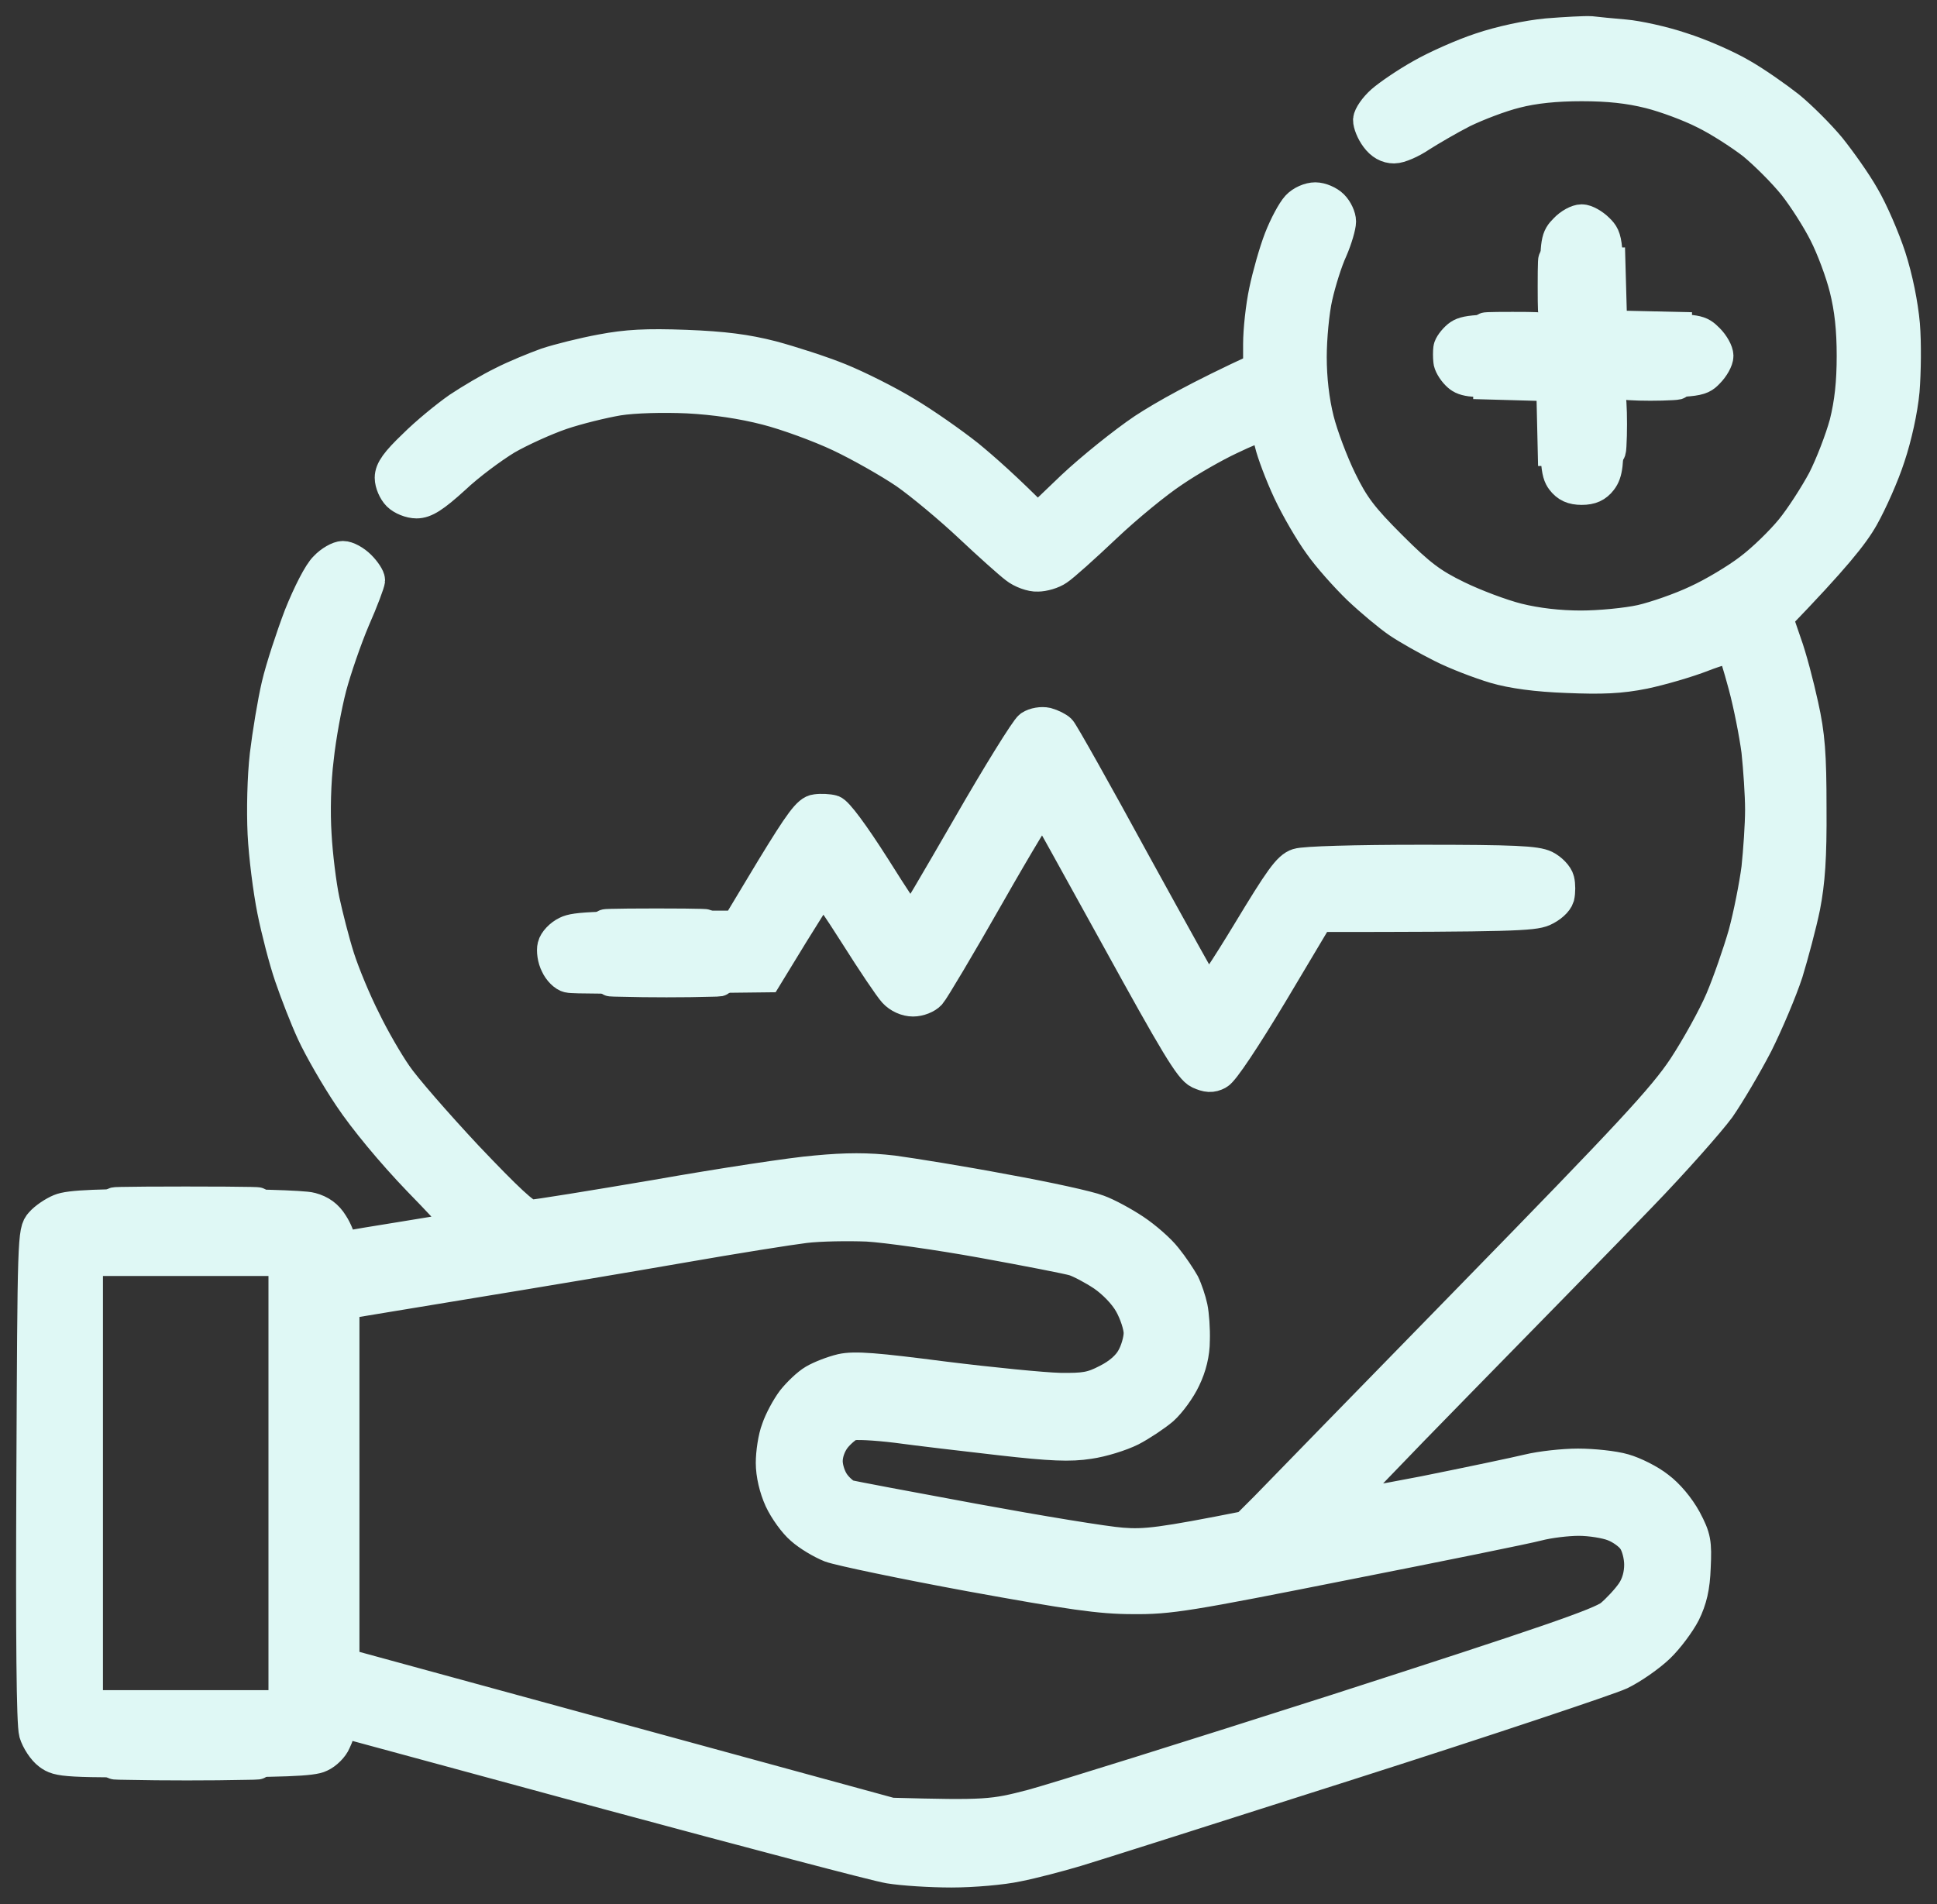 <svg width="60" height="59" viewBox="0 0 60 59" fill="none" xmlns="http://www.w3.org/2000/svg">
<rect x="0" y="0" width="60" height="59" fill="#333333" stroke="none"/>
<path fill-rule="evenodd" clip-rule="evenodd" d="M49.279 1.002C49.46 1.025 49.937 1.07 50.334 1.104C50.72 1.138 51.514 1.308 52.082 1.501C52.661 1.683 53.489 2.045 53.932 2.306C54.374 2.556 55.033 3.021 55.407 3.315C55.782 3.622 56.349 4.188 56.678 4.585C56.996 4.982 57.473 5.651 57.723 6.093C57.984 6.536 58.347 7.375 58.54 7.964C58.755 8.633 58.914 9.427 58.971 10.062C59.017 10.629 59.005 11.536 58.96 12.103C58.903 12.715 58.721 13.532 58.517 14.144C58.336 14.711 57.961 15.55 57.7 16.015C57.394 16.559 56.826 17.274 55.033 19.133L55.305 19.927C55.464 20.358 55.691 21.231 55.827 21.855C56.032 22.773 56.077 23.374 56.077 25.029C56.088 26.572 56.032 27.32 55.884 28.091C55.77 28.647 55.521 29.576 55.351 30.132C55.169 30.688 54.749 31.685 54.42 32.343C54.079 33.001 53.557 33.885 53.251 34.327C52.933 34.758 51.843 35.994 50.811 37.06C49.778 38.137 47.247 40.723 45.193 42.82C43.138 44.918 41.47 46.653 41.504 46.687C41.538 46.709 42.707 46.505 44.114 46.233C45.522 45.95 46.974 45.644 47.349 45.553C47.724 45.462 48.416 45.383 48.881 45.383C49.347 45.383 49.993 45.451 50.3 45.542C50.618 45.632 51.094 45.87 51.367 46.086C51.673 46.313 52.002 46.709 52.207 47.084C52.502 47.639 52.525 47.798 52.49 48.558C52.468 49.181 52.377 49.556 52.173 49.975C52.014 50.281 51.662 50.758 51.378 51.03C51.094 51.302 50.561 51.676 50.187 51.857C49.812 52.028 46.089 53.275 41.901 54.613C37.713 55.951 33.866 57.175 33.332 57.334C32.799 57.493 31.982 57.708 31.516 57.799C31.051 57.901 30.132 57.98 29.473 57.98C28.815 57.98 27.953 57.924 27.544 57.856C27.135 57.788 23.231 56.756 18.861 55.577C14.492 54.386 10.826 53.4 10.712 53.365C10.599 53.343 10.519 53.388 10.519 53.49C10.519 53.581 10.451 53.796 10.372 53.955C10.304 54.125 10.099 54.329 9.918 54.409C9.679 54.533 8.794 54.567 5.718 54.567C1.984 54.579 1.826 54.567 1.519 54.341C1.349 54.216 1.156 53.921 1.088 53.694C1.008 53.4 0.986 50.769 1.008 45.712C1.042 38.33 1.042 38.149 1.269 37.899C1.394 37.752 1.667 37.57 1.86 37.491C2.155 37.366 3.029 37.332 5.718 37.332C7.671 37.332 9.407 37.378 9.634 37.446C9.929 37.525 10.133 37.672 10.292 37.933C10.417 38.126 10.519 38.387 10.519 38.5C10.519 38.636 10.588 38.682 10.769 38.636C10.917 38.602 11.666 38.477 12.449 38.353C13.232 38.228 13.981 38.103 14.117 38.069C14.344 38.024 14.219 37.843 12.982 36.572C12.142 35.699 11.291 34.668 10.837 33.987C10.417 33.364 9.906 32.468 9.691 32.003C9.475 31.538 9.169 30.744 8.999 30.245C8.828 29.747 8.59 28.828 8.465 28.204C8.34 27.581 8.204 26.515 8.17 25.823C8.136 25.109 8.159 24.066 8.238 23.385C8.318 22.728 8.476 21.764 8.601 21.231C8.726 20.698 9.044 19.734 9.294 19.076C9.566 18.396 9.895 17.75 10.077 17.58C10.247 17.398 10.497 17.262 10.621 17.262C10.758 17.262 10.985 17.387 11.144 17.546C11.303 17.704 11.427 17.897 11.427 17.977C11.427 18.045 11.223 18.6 10.962 19.19C10.712 19.779 10.383 20.732 10.236 21.288C10.088 21.855 9.906 22.841 9.838 23.499C9.748 24.202 9.725 25.166 9.77 25.857C9.804 26.492 9.918 27.411 10.02 27.898C10.122 28.374 10.326 29.18 10.485 29.678C10.644 30.177 11.007 31.05 11.291 31.606C11.563 32.173 12.006 32.933 12.267 33.307C12.517 33.681 13.504 34.815 14.458 35.836C15.706 37.151 16.262 37.672 16.444 37.672C16.591 37.672 18.339 37.389 20.337 37.049C22.334 36.697 24.559 36.357 25.274 36.3C26.216 36.21 26.886 36.21 27.657 36.3C28.247 36.38 29.802 36.629 31.119 36.879C32.436 37.117 33.729 37.4 34.013 37.514C34.297 37.616 34.796 37.888 35.137 38.115C35.477 38.341 35.92 38.727 36.113 38.976C36.317 39.226 36.556 39.589 36.658 39.77C36.748 39.952 36.862 40.292 36.907 40.507C36.953 40.723 36.987 41.188 36.975 41.528C36.975 41.936 36.873 42.344 36.692 42.718C36.544 43.036 36.238 43.455 36.011 43.659C35.784 43.852 35.341 44.147 35.035 44.306C34.717 44.464 34.138 44.646 33.729 44.703C33.151 44.793 32.56 44.771 30.971 44.589C29.871 44.464 28.429 44.294 27.771 44.204C27.113 44.124 26.477 44.09 26.352 44.136C26.227 44.181 26.012 44.362 25.864 44.544C25.705 44.748 25.603 45.031 25.603 45.27C25.603 45.496 25.705 45.802 25.841 45.984C25.966 46.154 26.159 46.313 26.261 46.347C26.375 46.381 28.123 46.709 30.154 47.084C32.186 47.458 34.252 47.798 34.751 47.832C35.466 47.889 35.977 47.832 38.61 47.31L39.2 46.721C39.518 46.392 42.389 43.444 45.59 40.167C50.493 35.144 51.526 34.033 52.161 33.08C52.57 32.456 53.092 31.515 53.319 30.982C53.546 30.45 53.864 29.531 54.034 28.941C54.193 28.352 54.374 27.433 54.443 26.9C54.499 26.367 54.556 25.551 54.556 25.086C54.556 24.621 54.499 23.805 54.443 23.272C54.374 22.739 54.193 21.82 54.034 21.231C53.875 20.641 53.716 20.12 53.671 20.063C53.625 20.018 53.206 20.131 52.74 20.312C52.275 20.494 51.458 20.732 50.924 20.845C50.187 20.993 49.619 21.015 48.541 20.97C47.599 20.936 46.85 20.834 46.305 20.675C45.851 20.539 45.102 20.256 44.659 20.029C44.205 19.802 43.604 19.462 43.32 19.269C43.036 19.076 42.48 18.612 42.083 18.237C41.686 17.852 41.141 17.24 40.88 16.865C40.607 16.491 40.176 15.754 39.926 15.221C39.677 14.688 39.427 14.019 39.359 13.725C39.291 13.418 39.166 13.18 39.098 13.18C39.018 13.18 38.564 13.362 38.099 13.588C37.634 13.804 36.839 14.257 36.34 14.598C35.84 14.926 34.898 15.697 34.24 16.321C33.582 16.945 32.924 17.534 32.765 17.637C32.606 17.75 32.322 17.829 32.141 17.829C31.959 17.841 31.641 17.727 31.459 17.58C31.278 17.444 30.631 16.865 30.041 16.31C29.439 15.743 28.543 14.995 28.055 14.654C27.555 14.314 26.636 13.793 26.012 13.498C25.387 13.203 24.366 12.829 23.742 12.67C22.993 12.477 22.153 12.352 21.302 12.307C20.53 12.273 19.645 12.296 19.145 12.375C18.68 12.454 17.885 12.647 17.386 12.817C16.887 12.988 16.115 13.339 15.684 13.588C15.252 13.849 14.514 14.393 14.072 14.813C13.436 15.391 13.164 15.561 12.903 15.561C12.71 15.561 12.46 15.459 12.335 15.335C12.21 15.21 12.108 14.972 12.108 14.802C12.108 14.564 12.29 14.314 12.823 13.804C13.209 13.418 13.834 12.908 14.208 12.647C14.582 12.398 15.195 12.035 15.57 11.854C15.944 11.661 16.557 11.411 16.932 11.275C17.306 11.151 18.078 10.958 18.634 10.856C19.418 10.708 20.019 10.674 21.245 10.72C22.414 10.765 23.117 10.856 23.912 11.06C24.502 11.219 25.456 11.525 26.012 11.752C26.568 11.978 27.498 12.443 28.055 12.783C28.611 13.112 29.485 13.725 29.984 14.121C30.483 14.53 31.176 15.142 32.141 16.117L33.219 15.085C33.809 14.53 34.808 13.725 35.432 13.305C36.056 12.897 37.112 12.296 39.007 11.423V10.663C39.007 10.232 39.087 9.495 39.189 9.019C39.291 8.531 39.495 7.806 39.654 7.397C39.813 6.989 40.051 6.547 40.187 6.4C40.324 6.252 40.562 6.15 40.743 6.15C40.914 6.15 41.152 6.252 41.277 6.377C41.402 6.502 41.504 6.717 41.504 6.864C41.504 7.001 41.391 7.397 41.243 7.738C41.084 8.078 40.88 8.735 40.778 9.189C40.675 9.631 40.596 10.482 40.596 11.06C40.596 11.729 40.675 12.421 40.823 13.01C40.948 13.509 41.266 14.348 41.527 14.881C41.913 15.675 42.185 16.038 43.082 16.933C43.978 17.829 44.341 18.101 45.136 18.487C45.669 18.748 46.509 19.065 47.008 19.19C47.599 19.337 48.291 19.417 48.972 19.417C49.539 19.417 50.391 19.337 50.845 19.235C51.287 19.133 52.071 18.861 52.57 18.623C53.069 18.396 53.807 17.954 54.204 17.648C54.613 17.342 55.18 16.786 55.487 16.412C55.793 16.038 56.236 15.346 56.486 14.881C56.724 14.416 57.03 13.623 57.166 13.123C57.325 12.489 57.394 11.854 57.394 11.026C57.394 10.198 57.325 9.563 57.166 8.928C57.042 8.429 56.758 7.67 56.531 7.227C56.315 6.796 55.884 6.116 55.578 5.731C55.26 5.334 54.692 4.767 54.306 4.449C53.909 4.143 53.239 3.712 52.797 3.497C52.354 3.27 51.594 2.987 51.094 2.862C50.459 2.703 49.823 2.635 48.995 2.635C48.2 2.635 47.519 2.703 46.952 2.85C46.486 2.964 45.749 3.247 45.306 3.463C44.864 3.69 44.285 4.03 44.001 4.211C43.717 4.404 43.354 4.563 43.184 4.563C42.972 4.563 42.79 4.461 42.639 4.256C42.503 4.075 42.412 3.837 42.412 3.712C42.423 3.587 42.593 3.338 42.809 3.145C43.014 2.964 43.558 2.59 44.024 2.329C44.478 2.068 45.317 1.694 45.874 1.512C46.475 1.308 47.315 1.127 47.916 1.07C48.473 1.025 49.097 0.991 49.279 1.002ZM21.131 38.625C19.508 38.908 16.603 39.396 14.662 39.713C12.721 40.031 11.03 40.314 10.883 40.337L10.633 40.394V51.563L27.601 56.2C30.552 56.28 30.756 56.257 31.97 55.94C32.685 55.747 36.93 54.42 41.391 52.991C47.826 50.916 49.585 50.315 49.903 50.054C50.118 49.873 50.413 49.556 50.561 49.34C50.731 49.091 50.811 48.785 50.811 48.478C50.811 48.206 50.72 47.866 50.606 47.707C50.504 47.549 50.221 47.344 49.982 47.254C49.755 47.163 49.267 47.084 48.904 47.084C48.552 47.084 47.973 47.152 47.633 47.242C47.292 47.333 44.614 47.877 41.674 48.456C36.828 49.42 36.226 49.522 35.091 49.51C34.07 49.51 33.162 49.374 30.041 48.807C27.953 48.422 26.012 48.014 25.728 47.911C25.444 47.798 25.047 47.56 24.831 47.367C24.616 47.186 24.321 46.778 24.173 46.46C24.014 46.109 23.912 45.678 23.912 45.326C23.912 45.02 23.98 44.544 24.082 44.283C24.173 44.011 24.389 43.614 24.559 43.387C24.741 43.16 25.024 42.888 25.217 42.775C25.41 42.661 25.785 42.514 26.068 42.446C26.477 42.355 27.135 42.412 29.246 42.684C30.71 42.866 32.322 43.024 32.822 43.036C33.593 43.047 33.82 43.013 34.297 42.764C34.66 42.582 34.944 42.333 35.08 42.083C35.205 41.868 35.307 41.516 35.307 41.301C35.307 41.085 35.171 40.677 35.012 40.394C34.842 40.088 34.501 39.736 34.172 39.509C33.866 39.305 33.457 39.09 33.275 39.033C33.094 38.976 31.811 38.727 30.438 38.477C29.065 38.228 27.453 38.001 26.863 37.967C26.273 37.944 25.399 37.956 24.933 38.013C24.468 38.069 22.754 38.341 21.131 38.625ZM2.688 52.867H8.817V39.033H2.688V52.867Z" fill="#DFF8F5" stroke="#DFF8F5" stroke-width="1.002"/>
<path d="M7.568 37.297C6.604 37.32 4.992 37.32 3.993 37.297C2.995 37.286 3.789 37.263 5.753 37.263C7.716 37.263 8.533 37.286 7.568 37.297Z" fill="#DFF8F5" stroke="#DFF8F5" stroke-width="1.002"/>
<path d="M7.568 54.645C6.604 54.668 4.992 54.668 3.993 54.645C2.995 54.634 3.789 54.611 5.753 54.611C7.716 54.611 8.533 54.634 7.568 54.645Z" fill="#DFF8F5" stroke="#DFF8F5" stroke-width="1.002"/>
<path d="M48.2 8.815C48.212 7.465 48.223 7.375 48.484 7.114C48.632 6.955 48.859 6.831 48.995 6.831C49.12 6.831 49.347 6.955 49.505 7.114C49.778 7.386 49.789 7.454 49.789 10.232H51.208C52.57 10.232 52.638 10.243 52.91 10.516C53.069 10.674 53.194 10.901 53.194 11.026C53.194 11.151 53.069 11.377 52.91 11.536C52.649 11.808 52.581 11.82 49.789 11.82V13.214C49.801 14.371 49.767 14.643 49.596 14.87C49.449 15.063 49.279 15.142 48.995 15.142C48.711 15.142 48.541 15.063 48.393 14.87C48.223 14.643 48.189 14.371 48.2 11.82H46.782C45.51 11.82 45.34 11.797 45.136 11.593C45.011 11.468 44.898 11.275 44.898 11.173C44.886 11.06 44.886 10.89 44.898 10.799C44.909 10.708 45.034 10.538 45.17 10.425C45.386 10.255 45.635 10.221 48.2 10.232V8.815Z" fill="#DFF8F5"/>
<path d="M29.984 25.631C30.915 24.009 31.789 22.603 31.913 22.512C32.05 22.422 32.265 22.388 32.424 22.422C32.583 22.467 32.765 22.558 32.833 22.626C32.912 22.705 33.945 24.542 35.137 26.73C36.34 28.919 37.35 30.733 37.395 30.79C37.441 30.835 38.008 29.973 38.667 28.885C39.654 27.252 39.915 26.878 40.199 26.787C40.403 26.719 41.969 26.674 44.024 26.674C46.906 26.674 47.576 26.708 47.86 26.844C48.041 26.934 48.234 27.127 48.268 27.275C48.302 27.411 48.302 27.637 48.268 27.785C48.223 27.932 48.03 28.102 47.803 28.204C47.485 28.34 46.793 28.375 40.823 28.375L39.404 30.756C38.553 32.173 37.883 33.182 37.724 33.262C37.532 33.364 37.395 33.352 37.146 33.239C36.873 33.114 36.408 32.332 34.592 29.032C33.366 26.81 32.345 24.962 32.311 24.927C32.277 24.893 31.516 26.152 30.62 27.728C29.723 29.304 28.906 30.676 28.804 30.79C28.702 30.903 28.475 30.994 28.282 30.994C28.077 30.994 27.85 30.892 27.703 30.733C27.567 30.586 27.033 29.792 26.511 28.964C25.989 28.136 25.524 27.467 25.478 27.49C25.433 27.513 25.024 28.136 23.742 30.245L20.791 30.279C19.168 30.291 17.738 30.291 17.613 30.257C17.488 30.234 17.318 30.064 17.238 29.883C17.148 29.712 17.113 29.452 17.148 29.316C17.182 29.168 17.363 28.976 17.556 28.885C17.829 28.749 18.396 28.715 22.834 28.715L23.912 26.923C24.797 25.472 25.047 25.132 25.274 25.109C25.433 25.086 25.66 25.098 25.785 25.132C25.921 25.166 26.42 25.835 27.09 26.889C27.68 27.83 28.191 28.601 28.225 28.601C28.259 28.601 29.042 27.263 29.984 25.631Z" fill="#DFF8F5"/>
<path d="M48.2 8.815C48.212 7.465 48.223 7.375 48.484 7.114C48.632 6.955 48.859 6.831 48.995 6.831C49.12 6.831 49.347 6.955 49.505 7.114C49.778 7.386 49.789 7.454 49.789 10.232H51.208C52.57 10.232 52.638 10.243 52.91 10.516C53.069 10.674 53.194 10.901 53.194 11.026C53.194 11.151 53.069 11.377 52.91 11.536C52.649 11.808 52.581 11.82 49.789 11.82V13.214C49.801 14.371 49.767 14.643 49.596 14.87C49.449 15.063 49.279 15.142 48.995 15.142C48.711 15.142 48.541 15.063 48.393 14.87C48.223 14.643 48.189 14.371 48.2 11.82H46.782C45.51 11.82 45.34 11.797 45.136 11.593C45.011 11.468 44.898 11.275 44.898 11.173C44.886 11.06 44.886 10.89 44.898 10.799C44.909 10.708 45.034 10.538 45.17 10.425C45.386 10.255 45.635 10.221 48.2 10.232V8.815Z" stroke="#DFF8F5" stroke-width="1.002"/>
<path d="M29.984 25.631C30.915 24.009 31.789 22.603 31.913 22.512C32.05 22.422 32.265 22.388 32.424 22.422C32.583 22.467 32.765 22.558 32.833 22.626C32.912 22.705 33.945 24.542 35.137 26.73C36.34 28.919 37.35 30.733 37.395 30.79C37.441 30.835 38.008 29.973 38.667 28.885C39.654 27.252 39.915 26.878 40.199 26.787C40.403 26.719 41.969 26.674 44.024 26.674C46.906 26.674 47.576 26.708 47.86 26.844C48.041 26.934 48.234 27.127 48.268 27.275C48.302 27.411 48.302 27.637 48.268 27.785C48.223 27.932 48.03 28.102 47.803 28.204C47.485 28.34 46.793 28.375 40.823 28.375L39.404 30.756C38.553 32.173 37.883 33.182 37.724 33.262C37.532 33.364 37.395 33.352 37.146 33.239C36.873 33.114 36.408 32.332 34.592 29.032C33.366 26.81 32.345 24.962 32.311 24.927C32.277 24.893 31.516 26.152 30.62 27.728C29.723 29.304 28.906 30.676 28.804 30.79C28.702 30.903 28.475 30.994 28.282 30.994C28.077 30.994 27.85 30.892 27.703 30.733C27.567 30.586 27.033 29.792 26.511 28.964C25.989 28.136 25.524 27.467 25.478 27.49C25.433 27.513 25.024 28.136 23.742 30.245L20.791 30.279C19.168 30.291 17.738 30.291 17.613 30.257C17.488 30.234 17.318 30.064 17.238 29.883C17.148 29.712 17.113 29.452 17.148 29.316C17.182 29.168 17.363 28.976 17.556 28.885C17.829 28.749 18.396 28.715 22.834 28.715L23.912 26.923C24.797 25.472 25.047 25.132 25.274 25.109C25.433 25.086 25.66 25.098 25.785 25.132C25.921 25.166 26.42 25.835 27.09 26.889C27.68 27.83 28.191 28.601 28.225 28.601C28.259 28.601 29.042 27.263 29.984 25.631Z" stroke="#DFF8F5" stroke-width="1.002"/>
<path d="M21.529 28.682C20.814 28.704 19.69 28.704 19.032 28.682C18.373 28.67 18.963 28.648 20.337 28.648C21.71 28.648 22.244 28.67 21.529 28.682Z" fill="#DFF8F5" stroke="#DFF8F5" stroke-width="1.002"/>
<path d="M21.983 30.382C21.267 30.405 20.042 30.405 19.259 30.382C18.475 30.371 19.066 30.348 20.564 30.348C22.062 30.348 22.698 30.371 21.983 30.382Z" fill="#DFF8F5"/>
<path d="M7.285 39C6.411 39.023 5.003 39.023 4.163 39C3.324 38.989 4.039 38.966 5.752 38.966C7.466 38.966 8.159 38.989 7.285 39Z" fill="#DFF8F5"/>
<path d="M21.983 30.382C21.267 30.405 20.042 30.405 19.259 30.382C18.475 30.371 19.066 30.348 20.564 30.348C22.062 30.348 22.698 30.371 21.983 30.382Z" stroke="#DFF8F5" stroke-width="1.002"/>
<path d="M7.285 39C6.411 39.023 5.003 39.023 4.163 39C3.324 38.989 4.039 38.966 5.752 38.966C7.466 38.966 8.159 38.989 7.285 39Z" stroke="#DFF8F5" stroke-width="1.002"/>
<path d="M10.599 48.785C10.587 50.373 10.576 49.126 10.576 46.007C10.576 42.889 10.587 41.585 10.599 43.116C10.621 44.647 10.621 47.198 10.599 48.785Z" fill="#DFF8F5" stroke="#DFF8F5" stroke-width="1.002"/>
<path d="M8.896 49.408C8.885 51.347 8.874 49.782 8.874 45.95C8.874 42.117 8.885 40.53 8.896 42.435C8.919 44.34 8.919 47.469 8.896 49.408Z" fill="#DFF8F5" stroke="#DFF8F5" stroke-width="1.002"/>
<path d="M48.166 9.495C48.144 9.869 48.132 9.585 48.132 8.871C48.132 8.157 48.144 7.85 48.166 8.191C48.189 8.531 48.189 9.12 48.166 9.495Z" fill="#DFF8F5"/>
<path d="M48.087 11.932L46.872 11.898L45.647 11.864L48.144 11.876V14.427L48.087 11.932Z" fill="#DFF8F5"/>
<path d="M51.787 11.898C51.412 11.921 50.822 11.921 50.482 11.898C50.13 11.876 50.436 11.864 51.163 11.864C51.878 11.864 52.161 11.876 51.787 11.898Z" fill="#DFF8F5"/>
<path d="M48.166 9.495C48.144 9.869 48.132 9.585 48.132 8.871C48.132 8.157 48.144 7.85 48.166 8.191C48.189 8.531 48.189 9.12 48.166 9.495Z" stroke="#DFF8F5" stroke-width="1.002"/>
<path d="M48.087 11.932L46.872 11.898L45.647 11.864L48.144 11.876V14.427L48.087 11.932Z" stroke="#DFF8F5" stroke-width="1.002"/>
<path d="M51.787 11.898C51.412 11.921 50.822 11.921 50.482 11.898C50.13 11.876 50.436 11.864 51.163 11.864C51.878 11.864 52.161 11.876 51.787 11.898Z" stroke="#DFF8F5" stroke-width="1.002"/>
<path d="M7.285 52.946C6.411 52.968 5.003 52.968 4.163 52.946C3.324 52.934 4.039 52.911 5.752 52.911C7.466 52.911 8.159 52.934 7.285 52.946Z" fill="#DFF8F5" stroke="#DFF8F5" stroke-width="1.002"/>
<path d="M49.846 10.175V8.928L49.835 7.68L49.903 10.118L52.4 10.175H49.846Z" fill="#DFF8F5"/>
<path d="M47.474 10.198C47.099 10.22 46.509 10.22 46.169 10.198C45.817 10.175 46.123 10.164 46.85 10.164C47.565 10.164 47.848 10.175 47.474 10.198Z" fill="#DFF8F5"/>
<path d="M49.88 13.803C49.857 14.178 49.835 13.894 49.835 13.18C49.835 12.465 49.857 12.159 49.88 12.499C49.903 12.84 49.903 13.429 49.88 13.803Z" fill="#DFF8F5"/>
<path d="M49.846 10.175V8.928L49.835 7.68L49.903 10.118L52.4 10.175H49.846Z" stroke="#DFF8F5" stroke-width="1.002"/>
<path d="M47.474 10.198C47.099 10.22 46.509 10.22 46.169 10.198C45.817 10.175 46.123 10.164 46.85 10.164C47.565 10.164 47.848 10.175 47.474 10.198Z" stroke="#DFF8F5" stroke-width="1.002"/>
<path d="M49.88 13.803C49.857 14.178 49.835 13.894 49.835 13.18C49.835 12.465 49.857 12.159 49.88 12.499C49.903 12.84 49.903 13.429 49.88 13.803Z" stroke="#DFF8F5" stroke-width="1.002"/>
</svg>
